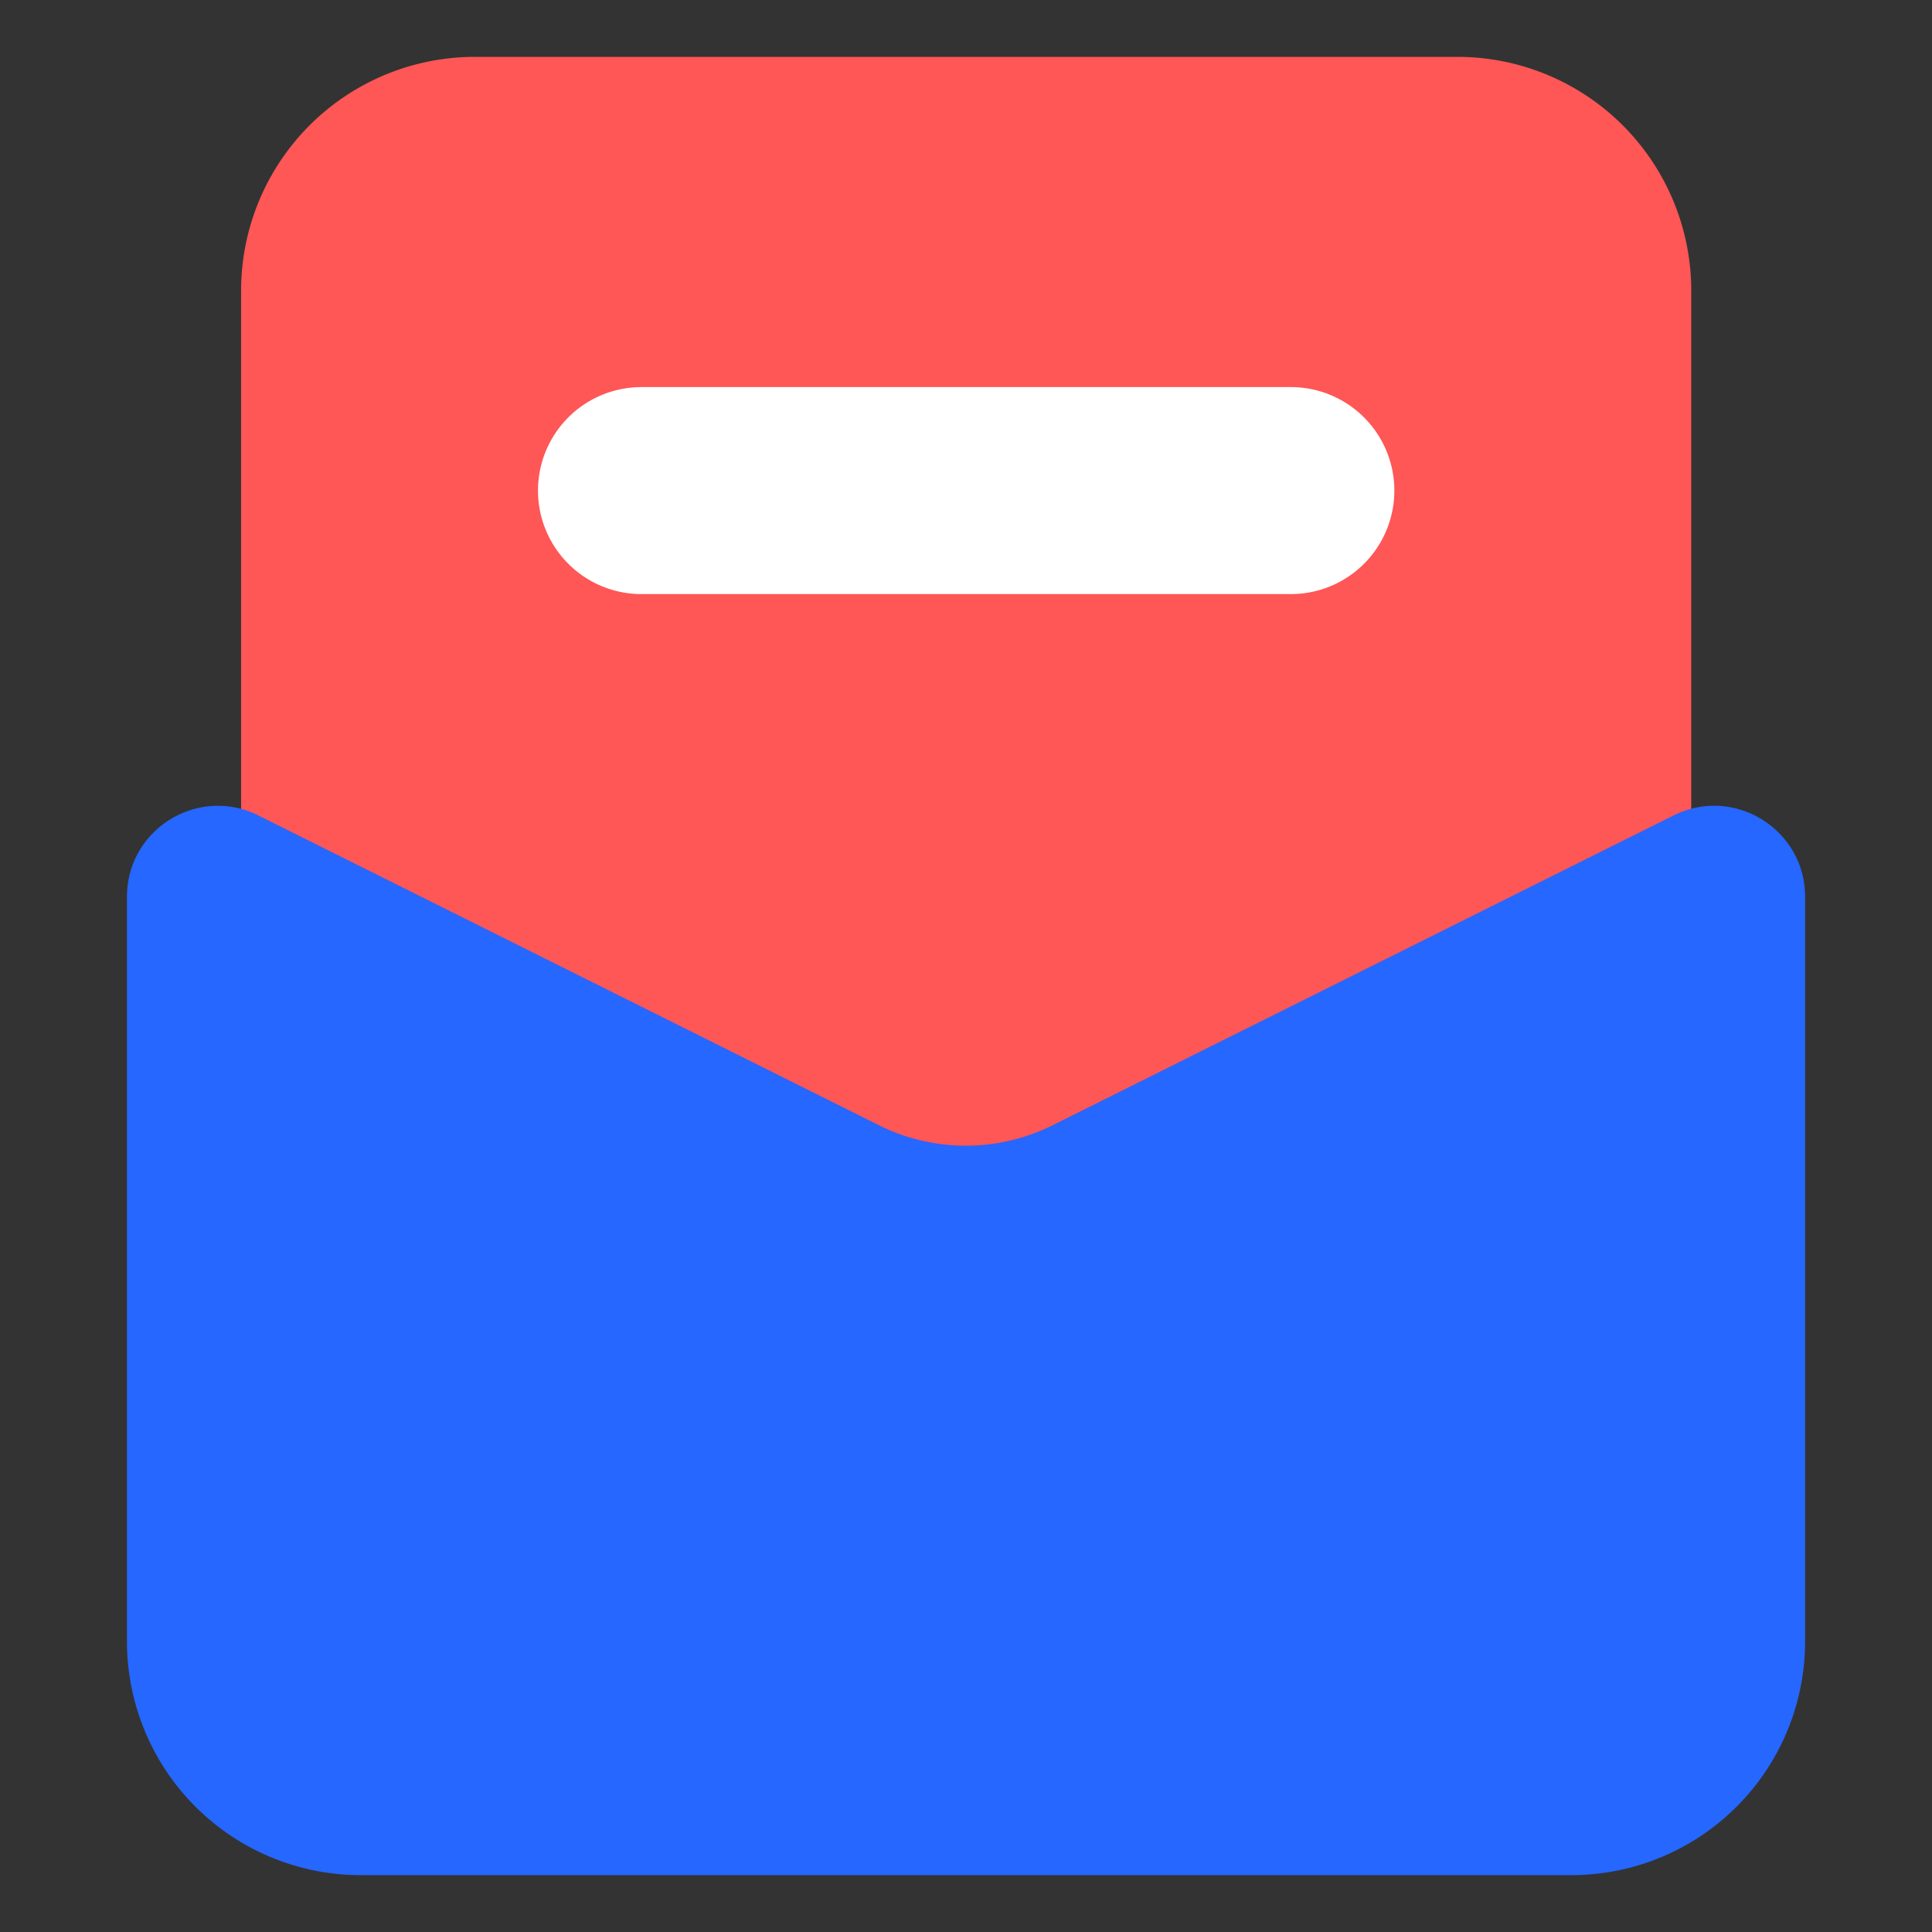<svg t="1676284659856" class="icon" viewBox="0 0 1024 1024" version="1.1" xmlns="http://www.w3.org/2000/svg" p-id="96641" width="32" height="32"><rect x="0" y="0" width="1024" height="1024" fill="#333333" stroke="none"/><path d="M772.462 683.557H251.758a123.904 123.904 0 0 1-123.977-123.904V154.039A123.941 123.941 0 0 1 251.794 30.135h520.704a123.941 123.941 0 0 1 123.904 123.904v405.577a123.904 123.904 0 0 1-123.904 123.941" fill="#FF5656" p-id="96642"></path><path d="M832.805 993.865H191.195A123.904 123.904 0 0 1 67.291 869.961v-394.606c0-35.84 37.669-59.136 69.705-43.118l328.777 164.133a103.241 103.241 0 0 0 92.233 0l329.033-164.169c32.037-15.982 69.705 7.314 69.705 43.154v394.606a123.904 123.904 0 0 1-123.941 123.904" fill="#2567FF" p-id="96643"></path><path d="M340.005 314.88h344.174a54.857 54.857 0 1 0 0-109.714H340.005a54.857 54.857 0 0 0 0 109.714z" fill="#FFFFFF" p-id="96644"></path></svg>